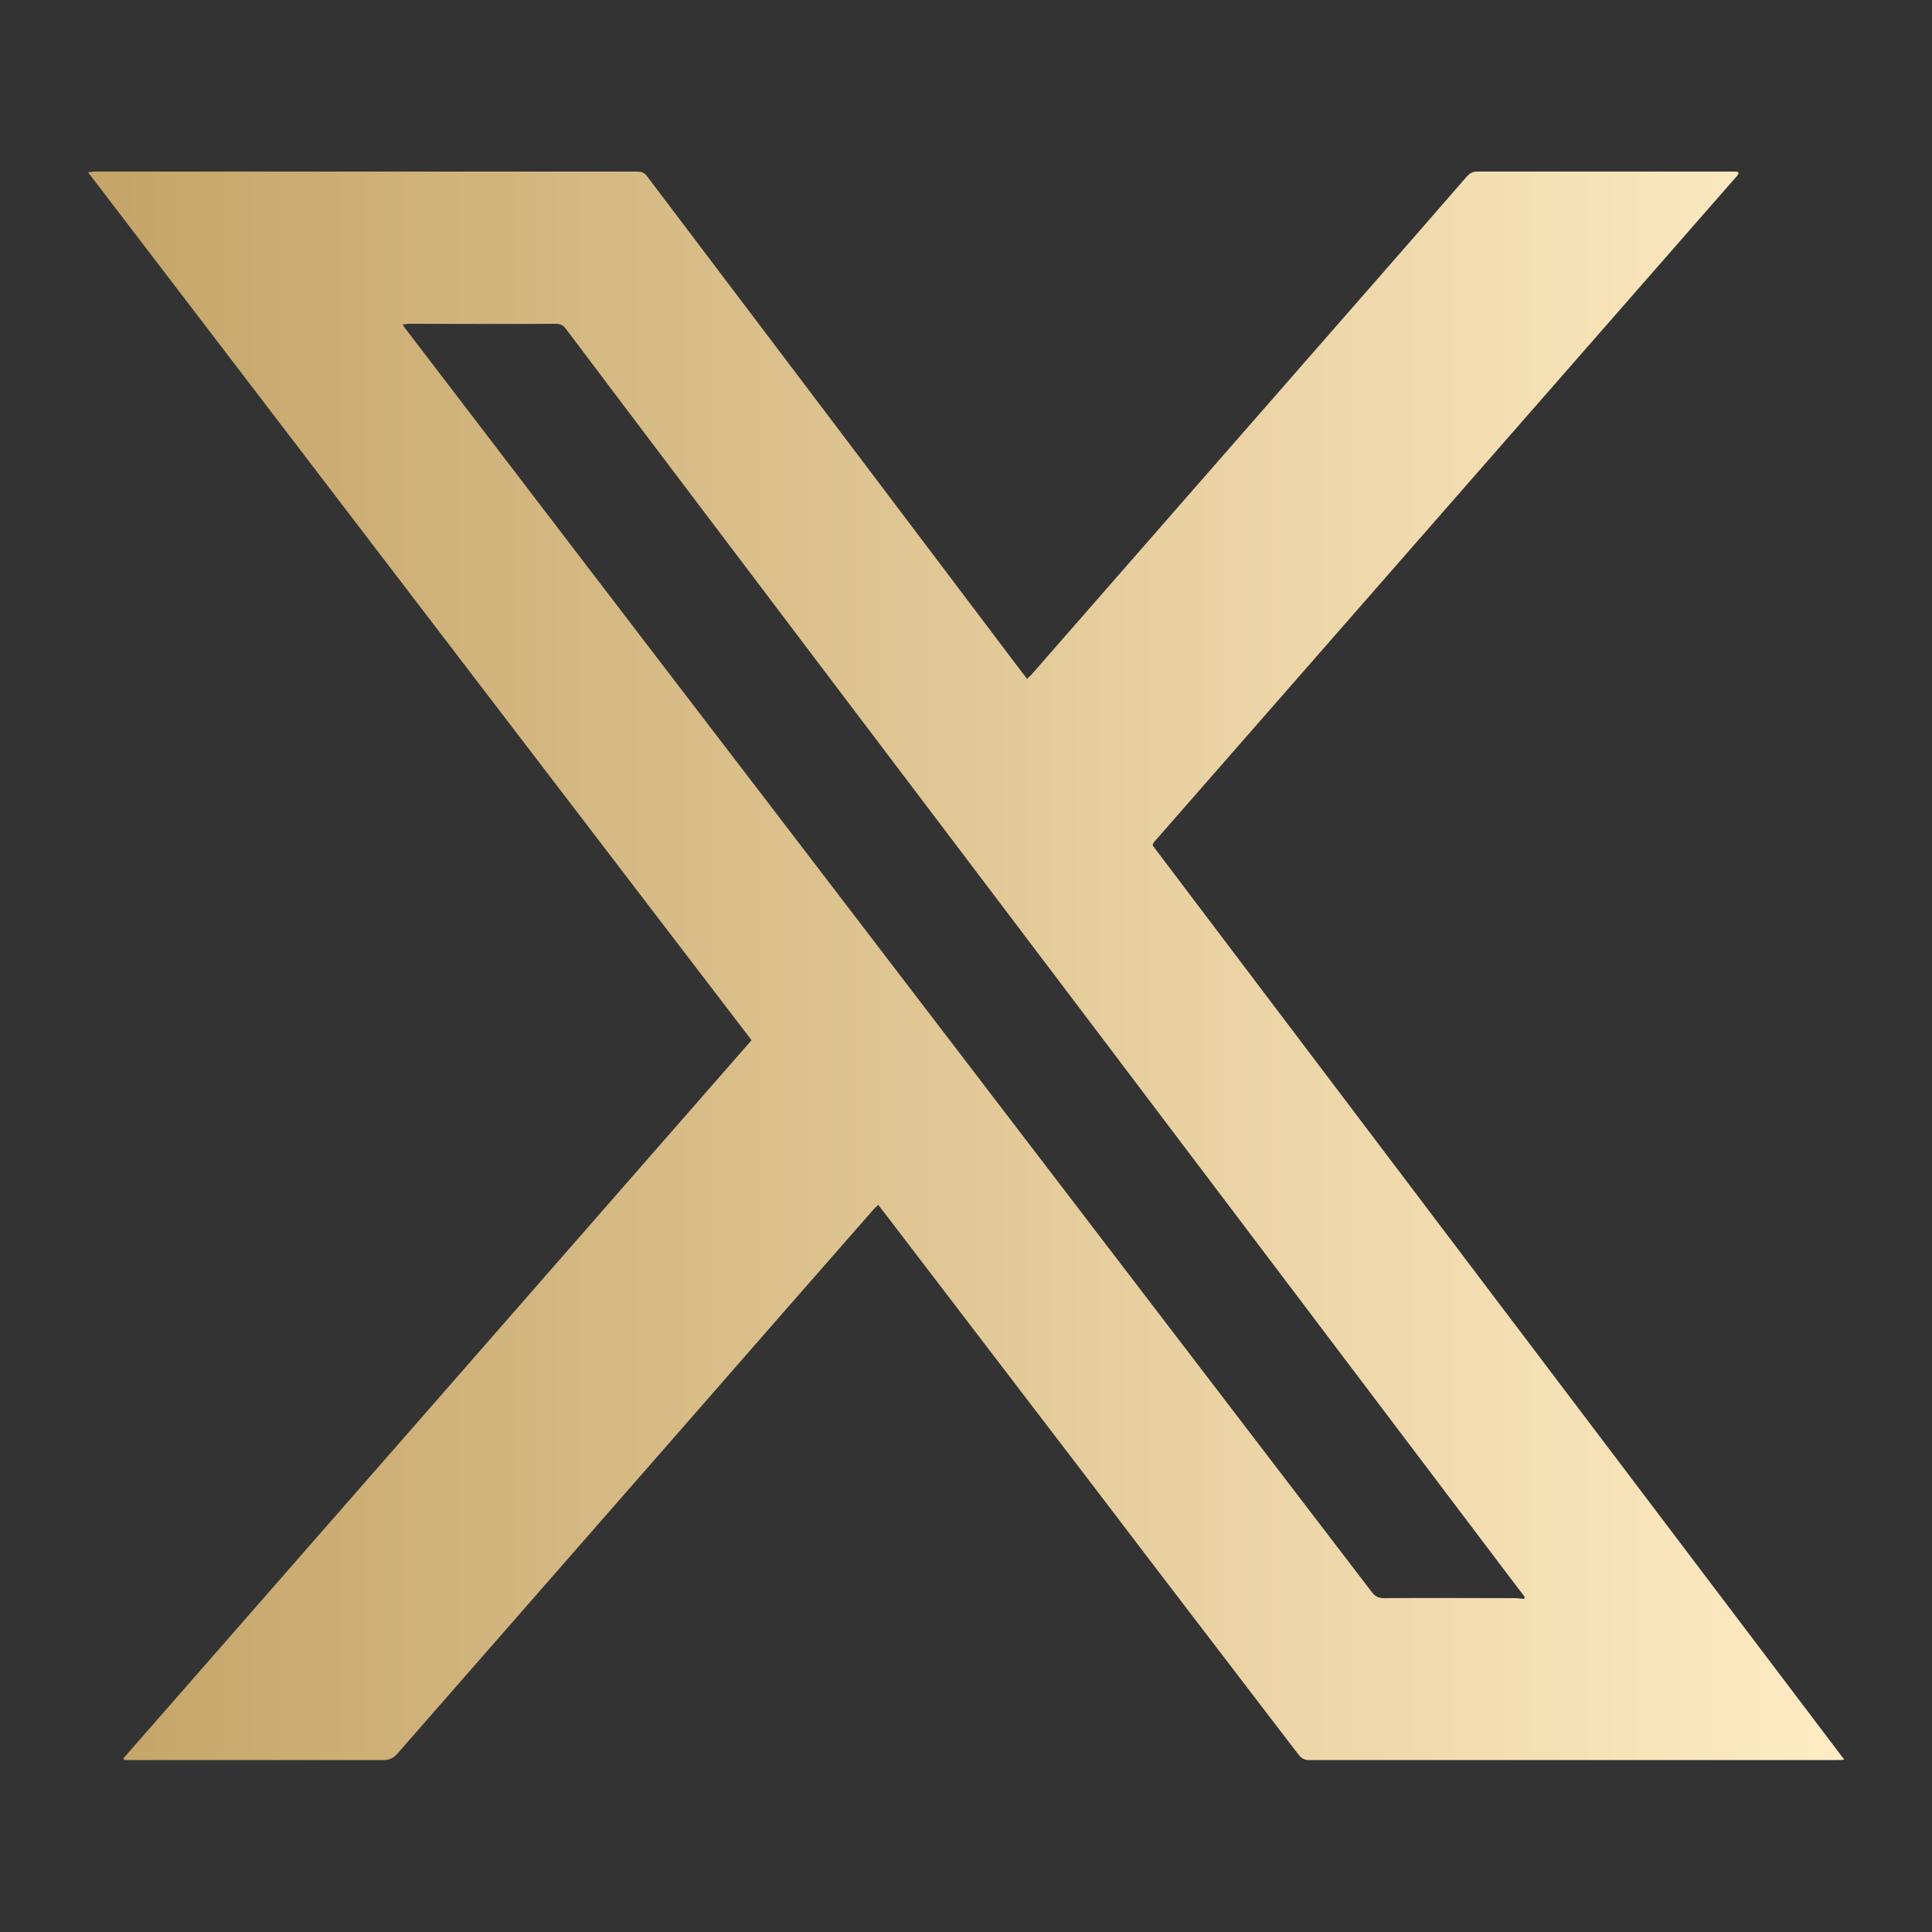 <?xml version="1.0" encoding="utf-8"?>
<!-- Generator: Adobe Illustrator 26.3.1, SVG Export Plug-In . SVG Version: 6.00 Build 0)  -->
<svg version="1.1" id="uuid-dbe9bb68-7bec-4d9b-872e-20fdba92ec4d"
	 xmlns="http://www.w3.org/2000/svg" xmlns:xlink="http://www.w3.org/1999/xlink" x="0px" y="0px" viewBox="0 0 500 500"
	 style="enable-background:new 0 0 500 500;" xml:space="preserve">
<rect x="0" y="0" width="500" height="500" fill="#333333" stroke="none"/>
<style type="text/css">
	.st0{fill:url(#SVGID_1_);}
</style>
<g id="uuid-c9ce76e3-5284-42d9-aa19-c591a03a6deb">
	<linearGradient id="SVGID_1_" gradientUnits="userSpaceOnUse" x1="22.8" y1="249.95" x2="477.3" y2="249.95">
		<stop  offset="0" style="stop-color:#C4A468"/>
		<stop  offset="1" style="stop-color:#FFECC4"/>
	</linearGradient>
	<path class="st0" d="M31.9,455.1c54.2-61.9,108.3-123.8,162.6-185.9C137.3,194.4,80.1,119.6,22.8,44.6c0.8-0.1,1.3-0.2,1.8-0.2
		c46.8,0,93.5,0,140.3,0c1.3,0,2,0.4,2.7,1.4c32.3,42.7,64.6,85.4,96.9,128.2c0.4,0.5,0.8,1,1.3,1.7c0.5-0.5,1-0.9,1.4-1.4
		c22.3-25.5,44.5-50.9,66.8-76.4c15.2-17.4,30.4-34.7,45.5-52.1c0.8-0.9,1.5-1.4,2.8-1.4c22.1,0,44.1,0,66.2,0c0.4,0,0.9,0,1.3,0.1
		c0,0.1,0.1,0.2,0.1,0.3s0,0.1,0,0.2c0,0.1,0,0.1-0.1,0.2c-0.1,0.1-0.2,0.2-0.2,0.3c-0.1,0.1-0.2,0.2-0.3,0.3
		c-50.2,57.4-100.4,114.7-150.6,172.1c-0.1,0.1-0.2,0.2-0.2,0.3s-0.1,0.1-0.1,0.2s0,0.1-0.1,0.4c59.5,78.7,119.2,157.6,179,236.6
		c-0.8,0.1-1.3,0.1-1.8,0.1c-45.6,0-91.2,0-136.8,0c-1.4,0-2.1-0.7-2.8-1.6c-17.2-22.5-34.4-44.9-51.5-67.4
		c-18.6-24.3-37.2-48.7-55.8-73c-0.4-0.5-0.8-1-1.3-1.7c-0.5,0.5-1,0.9-1.4,1.4c-15.9,18.1-31.8,36.3-47.6,54.4
		c-25.2,28.8-50.3,57.5-75.5,86.3c-1,1.1-2,1.6-3.5,1.6c-21.7,0-43.4,0-65.1,0c-0.7,0-1.3,0-2,0C32.2,455.4,32.1,455.3,31.9,455.1
		L31.9,455.1z M394.4,413.8c0.1-0.1,0.1-0.3,0.2-0.5c-0.4-0.6-0.8-1.1-1.3-1.7c-19.1-25.3-38.2-50.5-57.3-75.8
		c-41.2-54.5-82.4-109-123.6-163.4c-21.9-29-43.9-58-65.8-87.1c-0.7-1-1.4-1.5-2.7-1.5c-12.7,0.1-25.3,0-38,0c-0.5,0-1,0.1-1.7,0.2
		c0.6,0.9,1.1,1.6,1.6,2.2c30.3,39.6,60.5,79.2,90.8,118.7C249.4,273.9,302.2,343,355,412c0.9,1.2,1.8,1.6,3.2,1.6
		c11.4-0.1,22.9,0,34.3,0L394.4,413.8L394.4,413.8z"/>
</g>
</svg>

